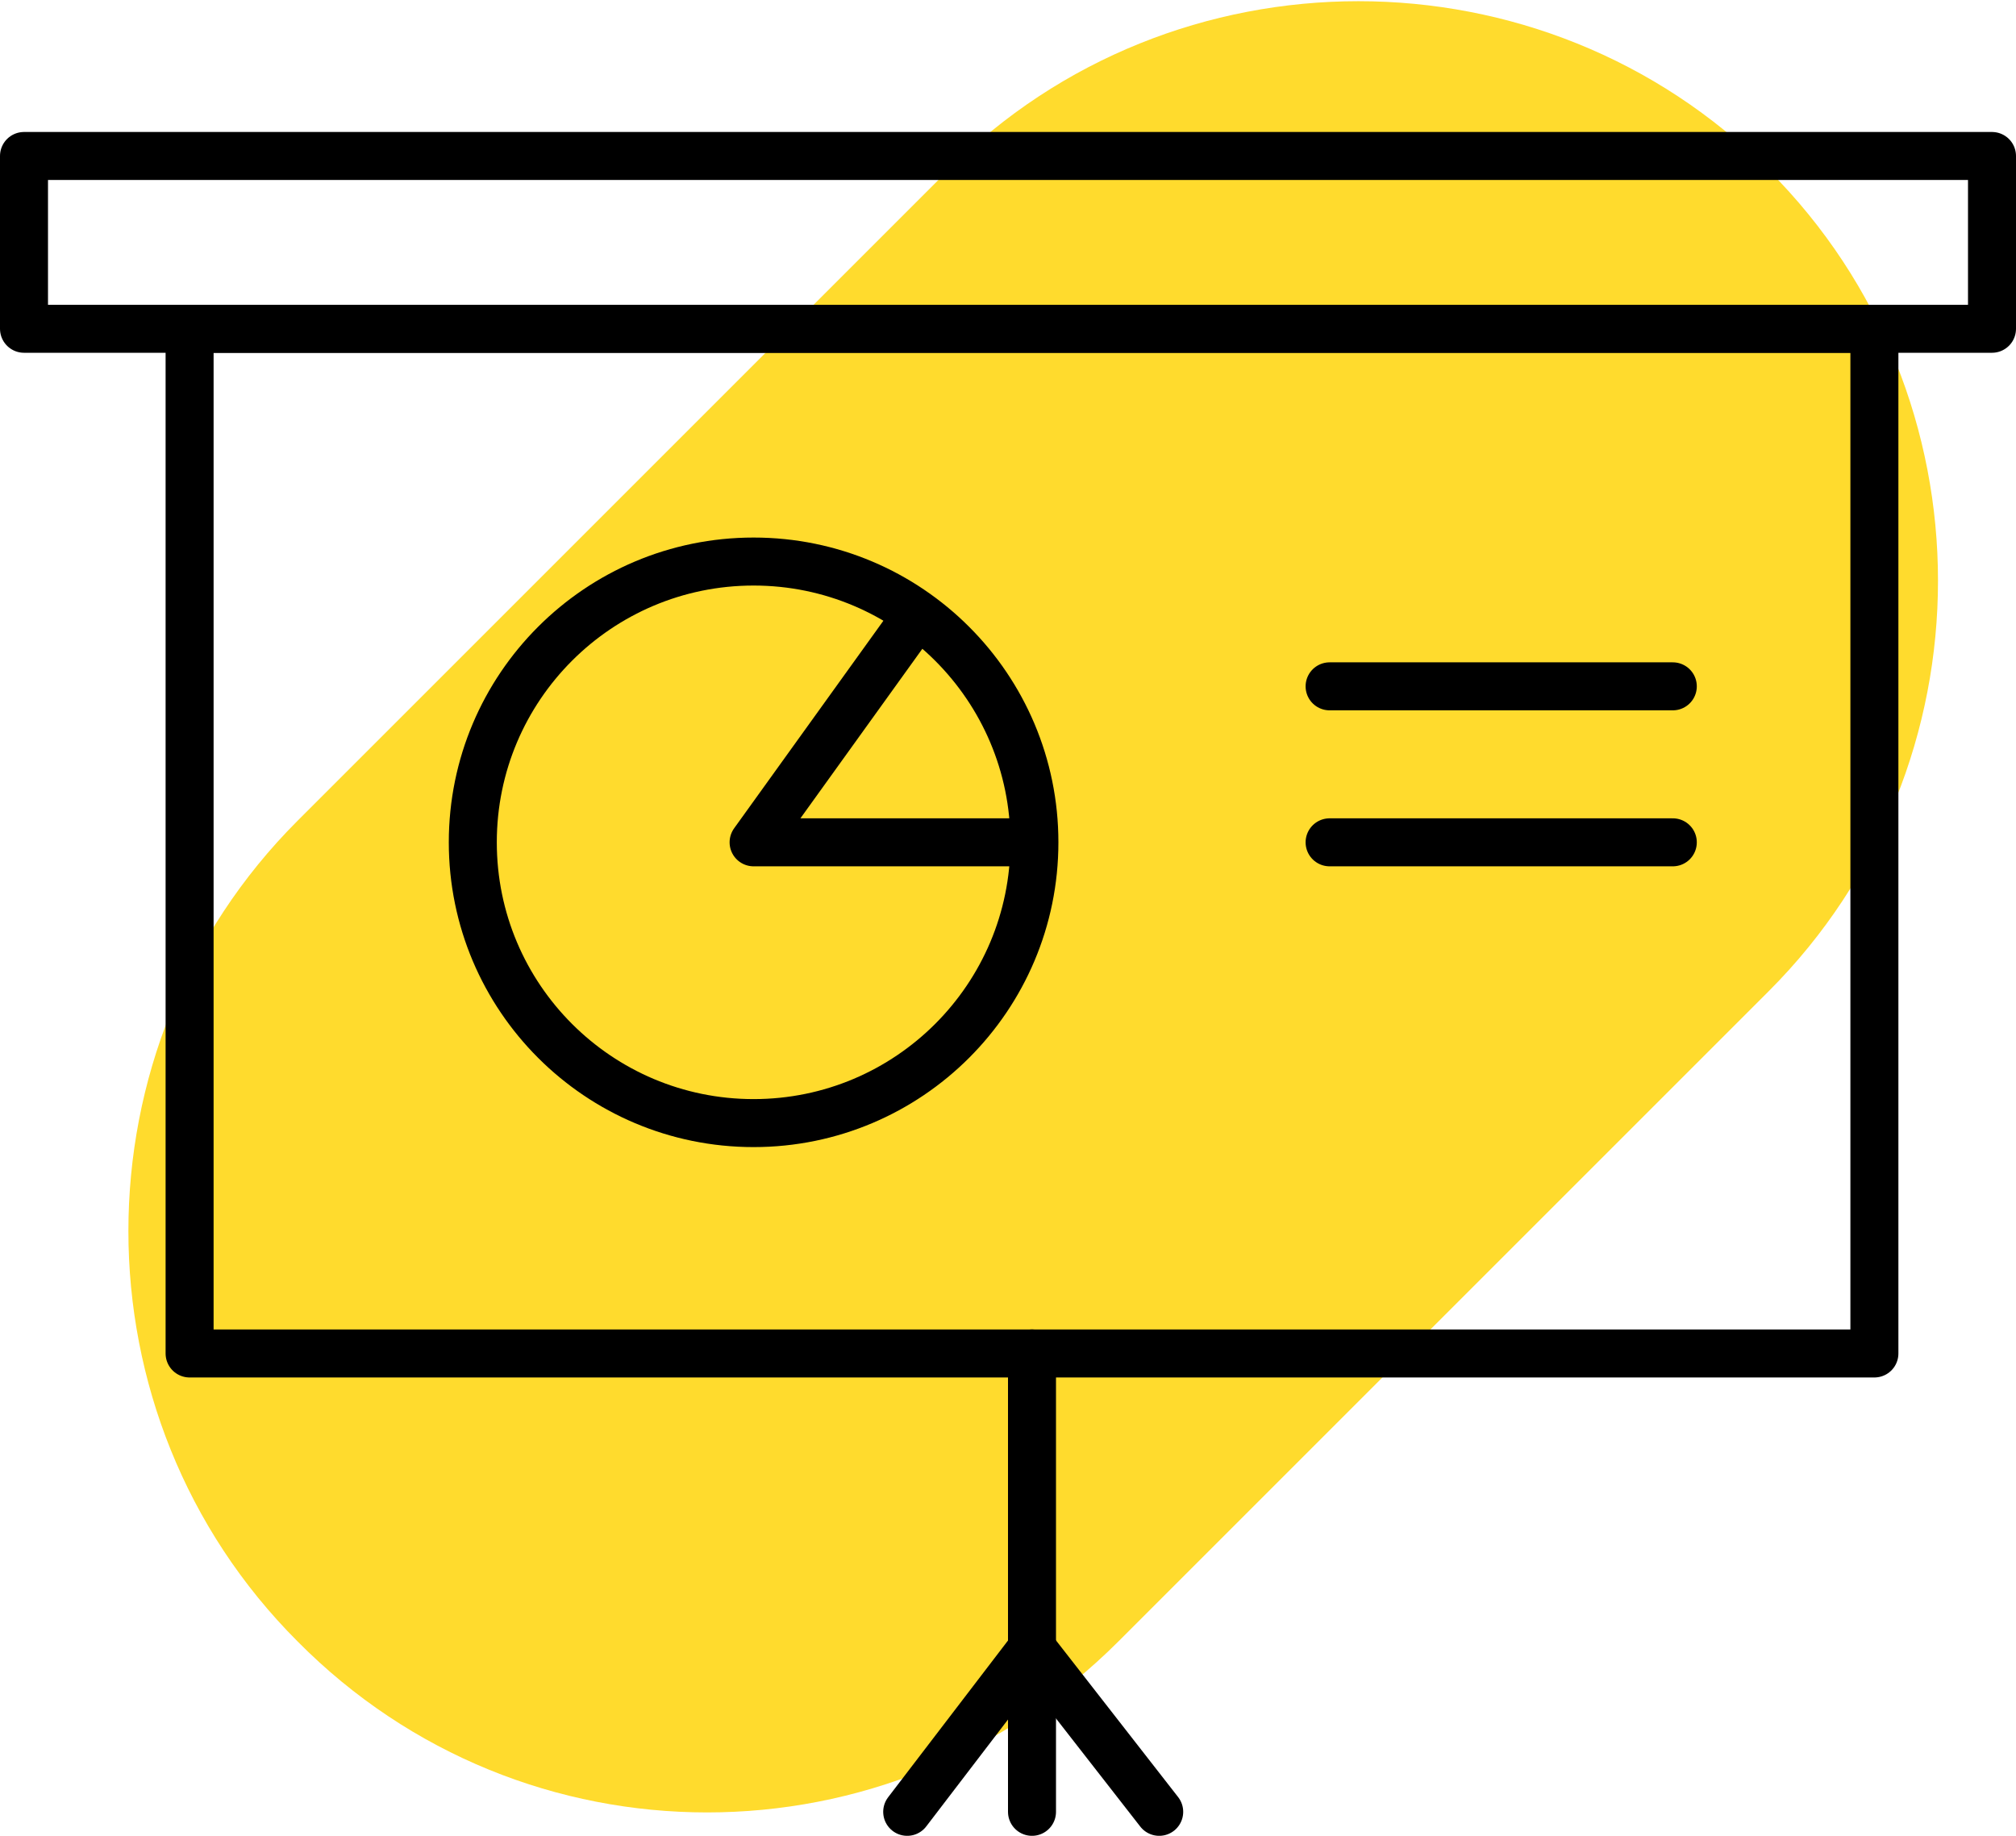 <?xml version="1.0" encoding="UTF-8"?>
<!-- Generator: Adobe Illustrator 25.2.0, SVG Export Plug-In . SVG Version: 6.00 Build 0)  -->
<svg xmlns="http://www.w3.org/2000/svg" xmlns:xlink="http://www.w3.org/1999/xlink" version="1.1" id="Layer_1" x="0px" y="0px" viewBox="0 0 84 76.5" style="enable-background:new 0 0 84 76.5;" xml:space="preserve">
<style type="text/css">
	.st0{fill:#FFDB2D;}
	.st1{fill:none;stroke:#000000;stroke-width:2;stroke-linecap:round;stroke-linejoin:round;stroke-miterlimit:10;}
</style>
<path class="st0" d="M12.4,68.4L12.4,68.4c-9.4-9.4-9.4-24.8,0-34.2L39.5,7.1c9.4-9.4,24.8-9.4,34.2,0c9.4,9.4,9.4,24.8,0,34.2  L46.6,68.4C37.1,77.9,21.8,77.9,12.4,68.4"></path>
<rect x="7.9" y="13.7" class="st1" width="70.2" height="42.7"></rect>
<rect x="1" y="6.5" class="st1" width="82" height="7.2"></rect>
<line class="st1" x1="43" y1="56.4" x2="43" y2="75.5"></line>
<line class="st1" x1="43" y1="68.7" x2="37.8" y2="75.5"></line>
<line class="st1" x1="43" y1="68.7" x2="48.3" y2="75.5"></line>
<circle class="st1" cx="31.4" cy="35.1" r="11.7"></circle>
<polyline class="st1" points="37.8,26.2 31.4,35.1 43,35.1 "></polyline>
<line class="st1" x1="55.4" y1="28.6" x2="69.7" y2="28.6"></line>
<line class="st1" x1="55.4" y1="35.1" x2="69.7" y2="35.1"></line>
</svg>
